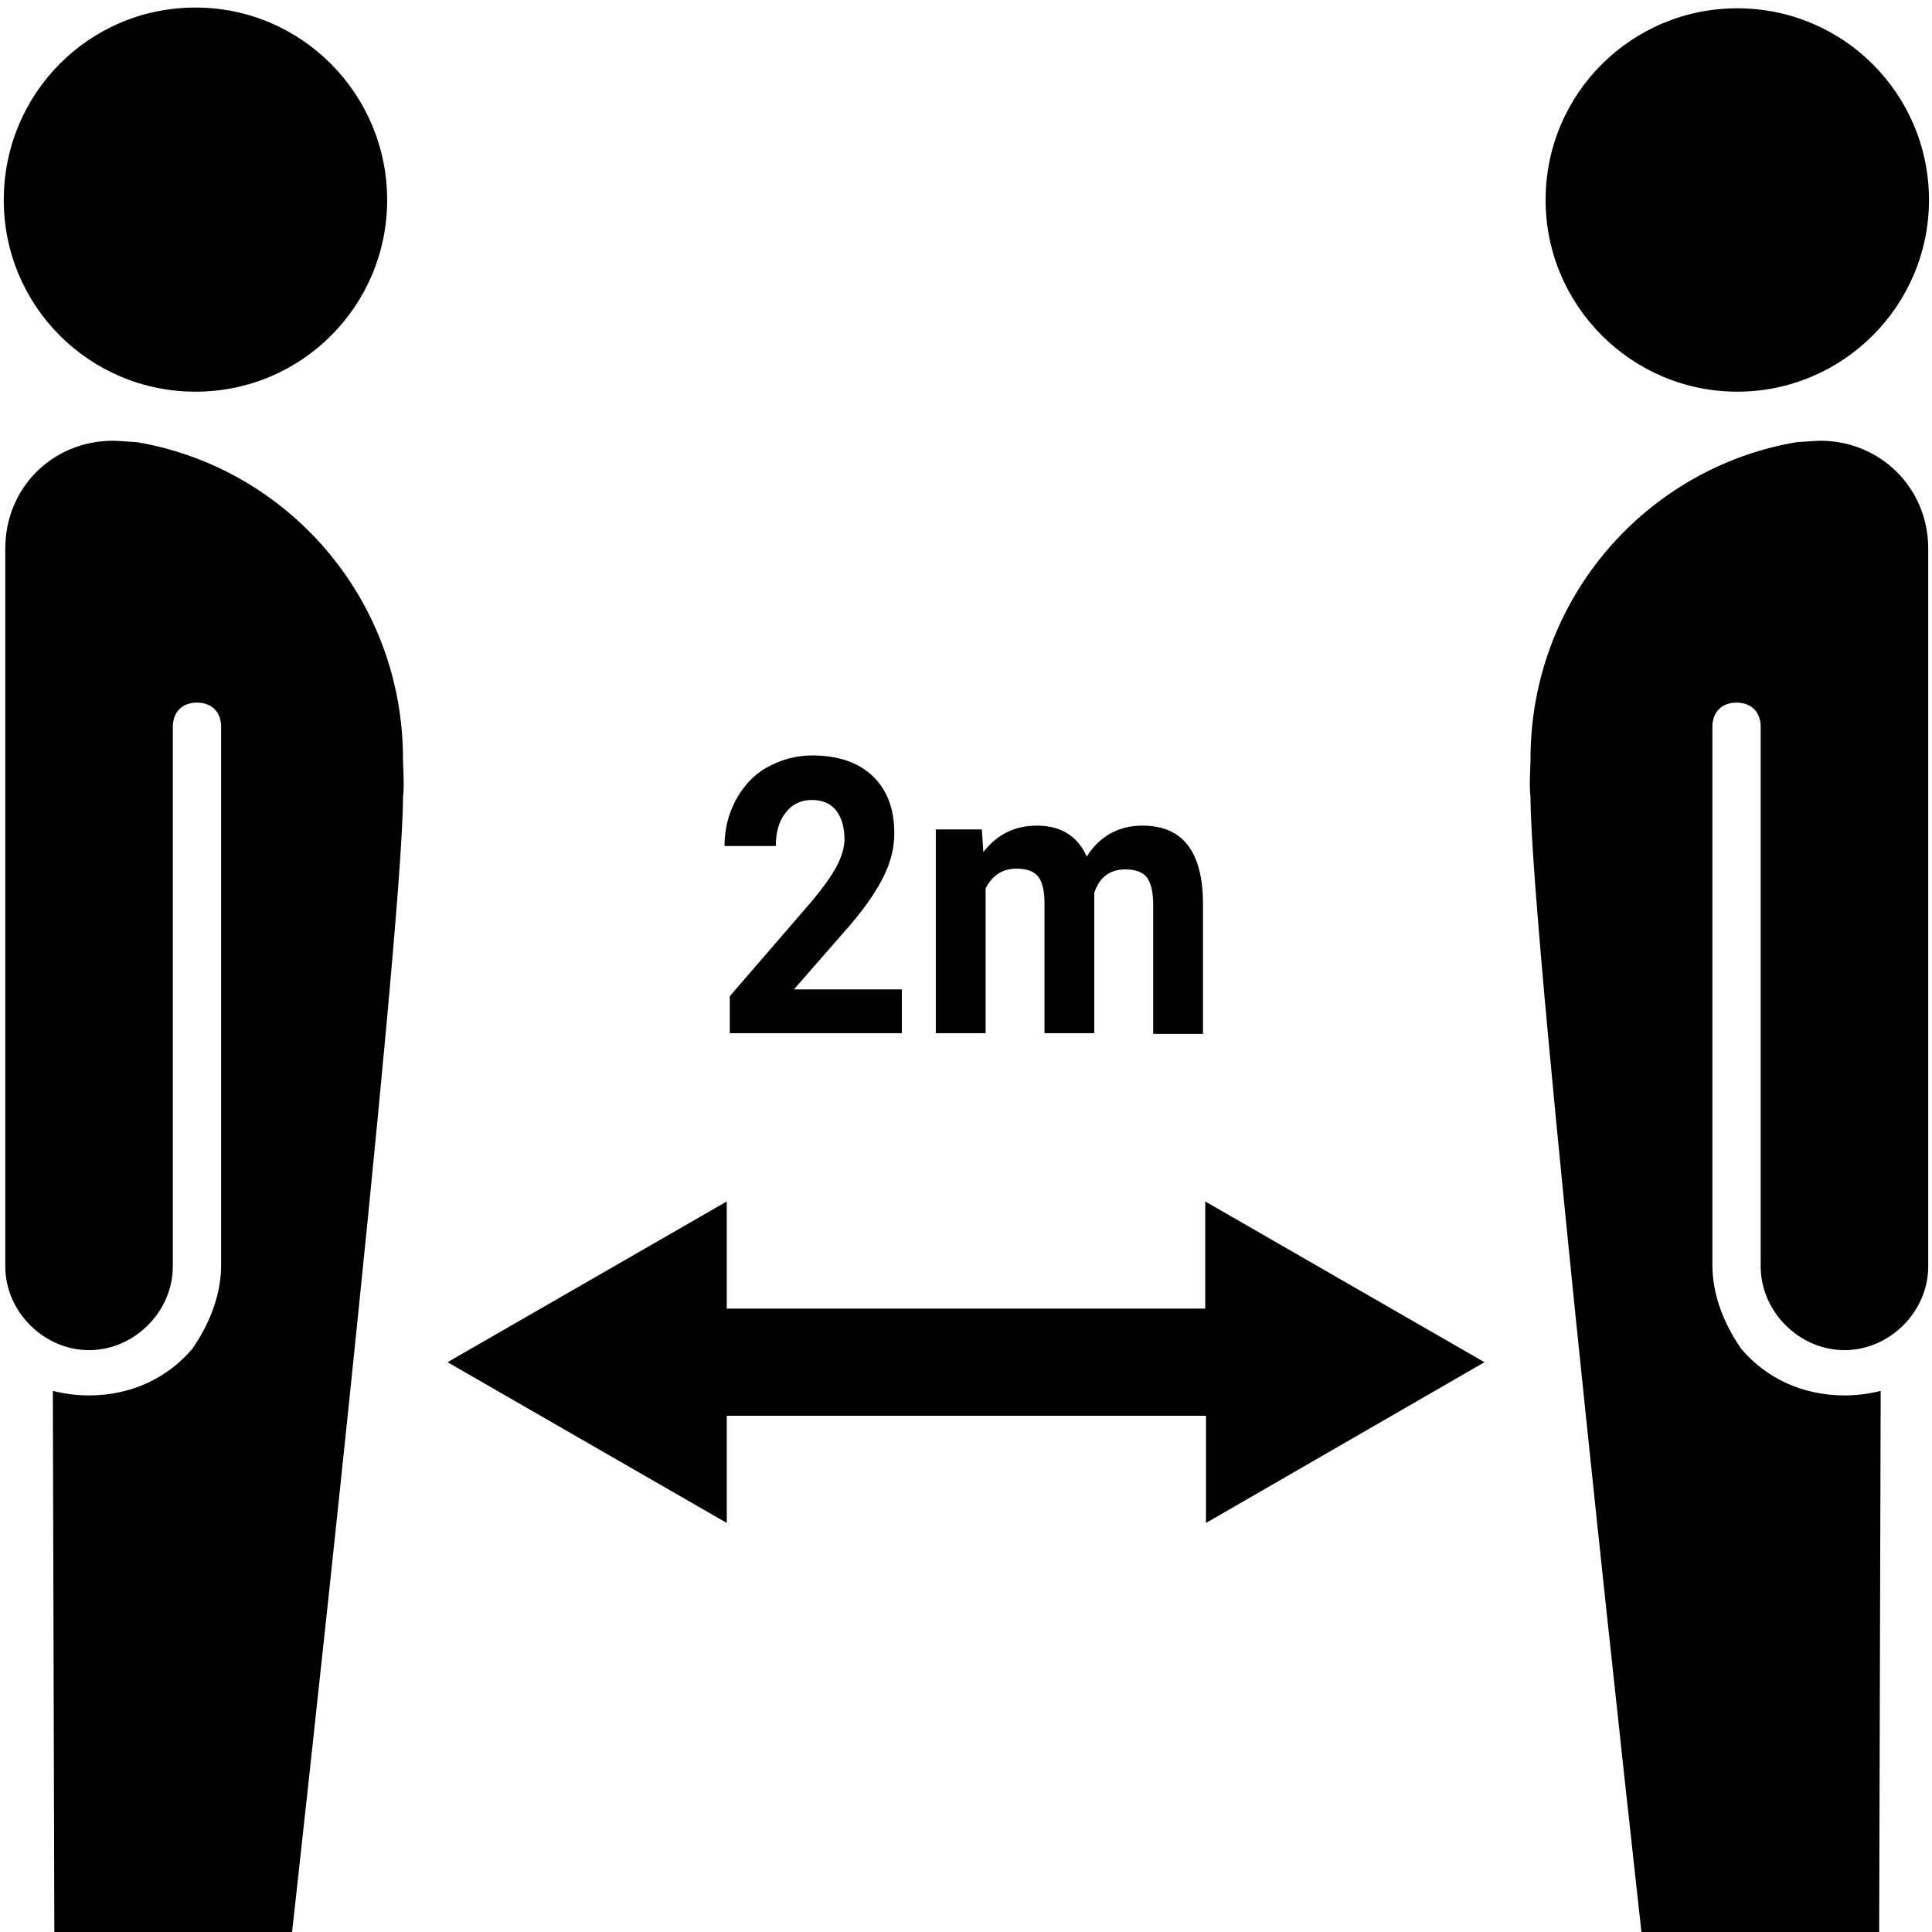 <?xml version="1.0" encoding="utf-8"?>

<svg fill="#000000" height="800px" width="800px" version="1.1" id="social-distancing-RULE" xmlns="http://www.w3.org/2000/svg" xmlns:xlink="http://www.w3.org/1999/xlink"
	  viewBox="0 0 256 256" xml:space="preserve">
<path d="M119.6,136.9H96.7V132l10.8-12.5c1.5-1.8,2.6-3.3,3.3-4.6c0.7-1.3,1.1-2.6,1.1-3.7c0-1.6-0.4-2.9-1.1-3.8s-1.8-1.4-3.2-1.4
	c-1.5,0-2.7,0.6-3.5,1.7c-0.9,1.1-1.3,2.6-1.3,4.4H96c0-2.2,0.5-4.2,1.5-6.1c1-1.8,2.3-3.3,4.1-4.3c1.8-1,3.8-1.6,6-1.6
	c3.4,0,6.1,0.9,8,2.7c1.9,1.8,2.9,4.3,2.9,7.6c0,1.8-0.4,3.6-1.3,5.5c-0.9,1.9-2.3,4-4.4,6.5l-7.6,8.7h14.3V136.9z M130.1,109.9
	l0.2,3c1.8-2.3,4.1-3.5,7.1-3.5c3.2,0,5.4,1.4,6.6,4.1c1.7-2.7,4.2-4.1,7.4-4.1c2.7,0,4.7,0.9,6,2.6c1.3,1.7,2,4.3,2,7.7v17.3h-6.6
	v-17.3c0-1.5-0.3-2.7-0.8-3.4s-1.5-1.1-2.9-1.1c-2,0-3.4,1-4.1,3.1l0,18.6h-6.6v-17.3c0-1.6-0.3-2.7-0.8-3.4s-1.5-1.1-2.9-1.1
	c-1.9,0-3.2,0.9-4.1,2.6v19.2h-6.6v-27H130.1z M204.8,26.5c0-14.1,11.4-25.4,25.4-25.4c14.1,0,25.4,11.4,25.4,25.4
	s-11.4,25.4-25.4,25.4C216.2,51.9,204.8,40.5,204.8,26.5z M217.5,256H249l0.2-71.7c-1.6,0.4-3.2,0.6-4.8,0.6
	c-5.7,0-10.5-2.4-13.7-6.2c-2.2-3.2-3.8-7-3.8-11.1V96.3c0-2,1.3-3.2,3.2-3.2c2,0,3.2,1.3,3.2,3.2v71.5c0,6,5.1,11.1,11.1,11.1
	s11.1-5.1,11.1-11.1c0,0,0-94.9,0-95.1c0-8.1-6.4-14.3-14.3-14.3c-0.6,0-3.2,0.2-3.2,0.2c-19.9,3.4-35.3,20.8-35.2,42.2
	c0,0.4-0.2,3.5,0,4.8C202.8,124.1,217.5,256,217.5,256z M53.4,100.8c0,0.4,0.2,3.5,0,4.8c0,18.6-14.7,150.4-14.7,150.4H7.2L7,184.3
	c1.6,0.4,3.2,0.6,4.8,0.6c5.7,0,10.5-2.4,13.7-6.2c2.2-3.2,3.8-7,3.8-11.1V96.3c0-2-1.3-3.2-3.2-3.2c-2,0-3.2,1.3-3.2,3.2v71.5
	c0,6-5.1,11.1-11.1,11.1c-6,0-11.1-5.1-11.1-11.1c0,0,0-94.9,0-95.1C0.7,64.6,7,58.4,15,58.4c0.6,0,3.2,0.2,3.2,0.2
	C38.1,62,53.5,79.4,53.4,100.8z M25.9,51.9c14.1,0,25.4-11.4,25.4-25.4S40,1,25.9,1S0.5,12.4,0.5,26.5S11.9,51.9,25.9,51.9z
	 M196.7,180.5l-37-21.3v14.2H96.3v-14.2l-37,21.3l37,21.3v-14.2h63.5v14.2L196.7,180.5z"/>
</svg>